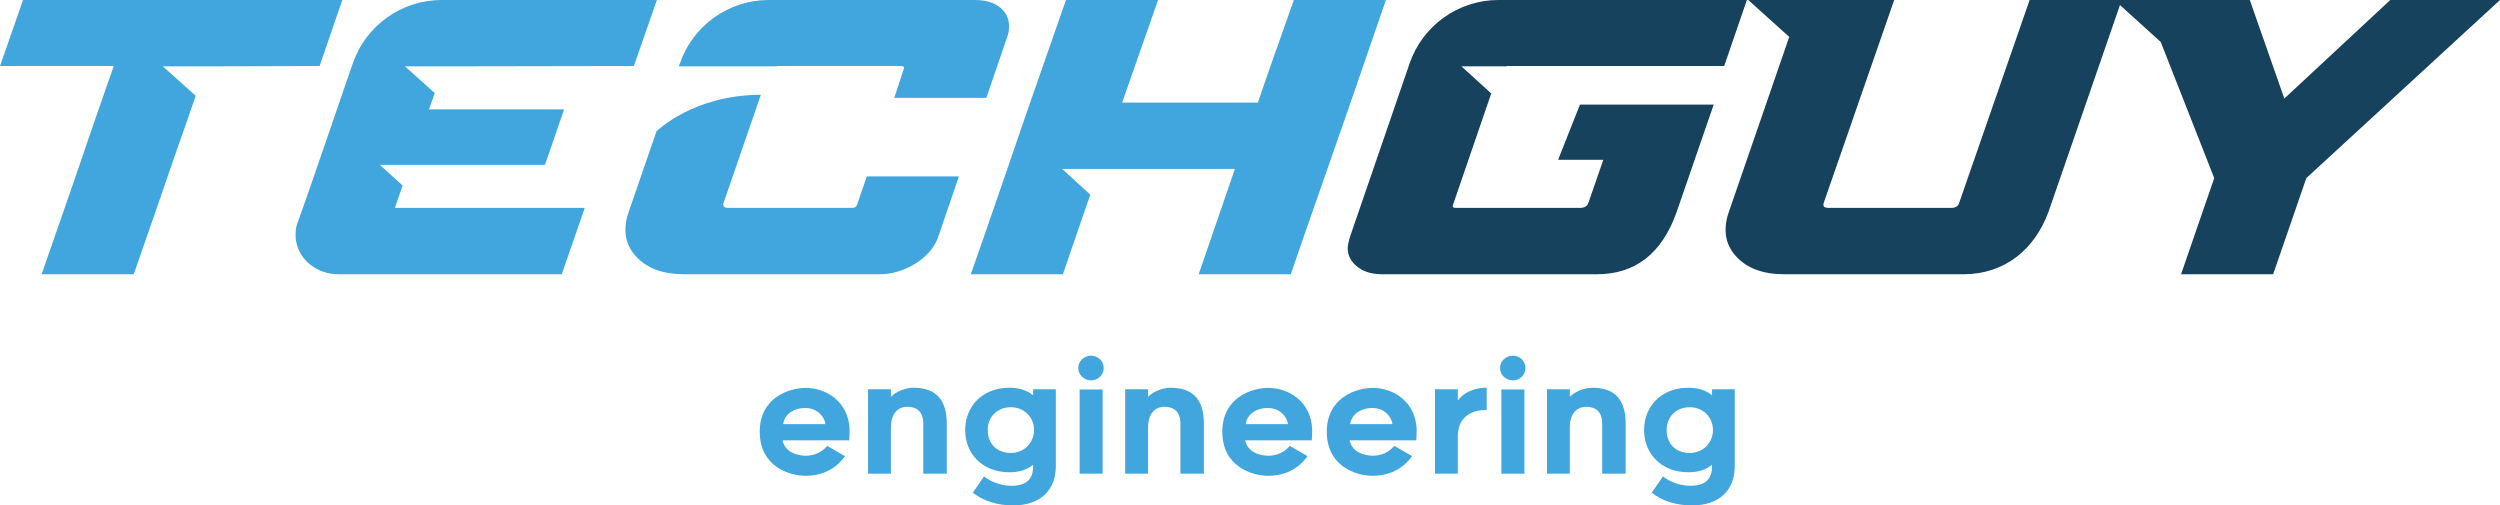 <?xml version="1.0" encoding="UTF-8"?> <svg xmlns="http://www.w3.org/2000/svg" xmlns:xlink="http://www.w3.org/1999/xlink" version="1.1" id="Слой_1" x="0px" y="0px" viewBox="0 0 1200 242.596" style="enable-background:new 0 0 1200 242.596;" xml:space="preserve"> <style type="text/css"> .st0{fill:#40A6DD;} .st1{fill:#16425D;} </style> <g> <g> <path class="st0" d="M164.308,0l-10.889,31.692l-54.607,0.161H78.173l15.764,14.141 c-3.088,8.938-6.339,18.363-9.751,27.952 c-5.688,16.414-13.002,37.868-19.99,57.695H19.99 c7.801-22.591,16.578-47.455,23.078-66.796 c3.9-11.377,7.801-22.427,11.538-33.153H0L11.056,0H164.308z"></path> <path class="st0" d="M141.894,112.626c0-1.788,0.162-3.576,0.812-5.364 c1.625-4.549,3.413-9.426,5.201-14.626c3.088-8.938,6.989-20.315,11.051-32.016 c3.738-11.053,10.401-30.228,10.401-30.228v-0 C175.638,12.204,192.761,0,212.002,0h103.3l-11.051,31.692l-91.173,0.161h-18.69 l14.302,12.841l-2.763,7.801h64.881c-3.087,8.45-6.175,18.202-9.263,26.652h-79.182 l10.888,9.913l-3.737,10.728h91.173l-11.051,31.853h-107.101 c-10.401,0-18.69-6.825-20.315-15.438 C141.894,115.063,141.894,113.926,141.894,112.626z"></path> <path class="st0" d="M465.988,131.64c8.777-24.866,26.167-75.734,26.167-75.734L511.662,0 h44.201l-17.228,49.243h65.17c1.464-4.549,3.25-9.426,5.038-14.626 C611.932,25.515,616.319,13.65,621.034,0h44.203 c-11.214,32.828-22.752,65.984-31.365,90.523 c-5.04,14.465-9.913,28.279-14.302,41.117h-44.205l17.389-50.543h-82.884 l13.489,12.35c-1.138,3.252-2.438,6.825-3.738,10.726 c-2.438,6.989-5.526,16.253-9.427,27.467H465.988z"></path> <path class="st1" d="M646.89,119.127c0-1.625,0.973-5.04,0.973-5.04l28.743-83.637 C682.866,12.232,700.004,0,719.268,0h119.233l-10.889,31.692H723.436 c-0.163,0-0.324,0.161-0.488,0.161H701.496l14.302,13.002l-18.366,53.47 c0,0.161-0.163,0.324-0.163,0.488c0,0.649,0.488,0.976,1.464,0.976h59.646 c2.112,0,3.574-0.815,4.062-2.439l7.152-20.639h-21.702l10.485-26.491h64.196 l-17.714,51.355c-6.989,19.99-19.827,30.067-38.353,30.067H663.304 c-5.852,0-10.401-1.788-13.489-5.201 C647.863,124.327,646.89,121.888,646.89,119.127z"></path> <path class="st1" d="M828.277,110.35c0-2.761,0.488-5.688,1.625-8.777l28.928-83.859 L839.166,0h70.045l-33.804,97.348c-0.163,0.324-0.163,0.651-0.163,0.976 c0,0.976,0.812,1.464,2.439,1.464h58.995c1.949,0,3.249-0.815,3.737-2.439 L974.219,0h44.205l-35.104,101.573c-6.664,18.202-21.127,30.067-40.793,30.067h-86.135 c-10.238,0-18.039-2.925-23.239-8.777 C829.901,119.288,828.277,115.063,828.277,110.35z"></path> <path class="st1" d="M1014.89,0h65.008l16.578,47.293L1147.343,0H1200l-92.96,85.484 l-15.929,46.157h-44.205l15.929-46.157l-25.679-65.332L1014.89,0z"></path> <g> <g> <path class="st0" d="M411.365,98.324c-0.326,0.976-1.138,1.464-2.276,1.464H349.607 c-1.625,0-2.437-0.488-2.437-1.464c0-0.324,0-0.651,0.162-0.976l17.877-51.843 c-32.287,0-49.907,17.366-49.907,17.366l-0.094-0.122l-13.382,38.824 c-1.138,3.088-1.626,6.015-1.626,8.777c0,4.713,1.626,8.938,4.876,12.514 c5.201,5.852,13.002,8.777,23.241,8.777h94.098 c10.889,0,23.891-6.989,27.791-17.553l10.077-29.416H416.078L411.365,98.324z"></path> <path class="st0" d="M481.574,5.037C478.486,1.625,473.935,0,467.921,0h-98.918 c-19.248,0-36.376,12.213-42.649,30.411l-0.165,0.479l-0.332,0.962h24.237h15.114 h7.476c0.162,0,0.162-0.161,0.324-0.161h59.645 c0.813,0,1.3,0.324,1.3,0.812c0,0.161-0.162,0.488-0.162,0.649 l-4.551,13.814h44.205l10.076-29.416c0.651-1.788,0.813-3.413,0.813-4.876 C484.336,9.75,483.523,7.313,481.574,5.037z"></path> </g> </g> </g> <g> <path class="st0" d="M364.671,207.252c0-16.643,14.432-21.062,22.017-21.062 c10.383,0,20.765,7.07,21.134,20.105c0,3.093-0.221,5.079-0.221,5.079h-31.959 c1.326,6.629,8.836,7.364,11.046,7.364c6.112,0,9.131-3.315,10.383-4.713 l8.542,4.935c-1.62,2.208-7.069,9.426-18.925,9.426 C378.809,228.386,364.671,223.892,364.671,207.252z M375.937,203.568h20.25 c-0.441-3.681-4.05-7.731-9.573-7.731 C380.282,195.837,376.379,199.446,375.937,203.568z"></path> <path class="st0" d="M454.44,203.421v23.933h-11.266v-23.933 c0-6.258-3.534-8.172-7.806-8.172c-3.019,0-7.953,1.839-7.732,10.677v21.428 h-10.972v-40.501H427.636v3.609c2.725-2.724,7.217-4.344,10.825-4.344 C450.17,186.118,454.44,192.892,454.44,203.421z"></path> <path class="st0" d="M486.329,242.596c-7.584,0-14.212-2.061-19.366-6.111l5.376-7.806 c3.166,2.502,8.1,4.638,13.77,4.491c8.763-0.219,9.794-5.67,9.794-9.426 v-0.663c-2.872,2.358-6.628,3.609-11.341,3.609 c-13.255,0-21.281-9.131-21.281-20.249c0-11.193,8.026-20.324,21.281-20.324 c4.713,0,8.469,1.251,11.341,3.609v-2.873h10.897v36.892 C506.8,235.381,499.29,242.596,486.329,242.596z M496.344,206.442 c0-6.26-4.86-10.973-11.119-10.973c-6.775,0-11.119,4.787-11.119,10.973 c0,6.333,4.123,10.971,11.119,10.971 C491.484,217.413,496.344,212.627,496.344,206.442z"></path> <path class="st0" d="M523.743,182.584c-3.387,0-6.186-2.652-6.186-5.966 c0-3.24,2.799-5.892,6.186-5.892c3.313,0,6.039,2.652,6.039,5.892 C529.781,179.932,527.056,182.584,523.743,182.584z M518.22,186.928h11.045v40.426 h-11.045V186.928z"></path> <path class="st0" d="M577.867,203.421v23.933h-11.266v-23.933 c0-6.258-3.534-8.172-7.806-8.172c-3.019,0-7.953,1.839-7.732,10.677v21.428 h-10.972v-40.501h10.972v3.609c2.725-2.724,7.217-4.344,10.825-4.344 C573.597,186.118,577.867,192.892,577.867,203.421z"></path> <path class="st0" d="M586.709,207.252c0-16.643,14.432-21.062,22.017-21.062 c10.384,0,20.766,7.07,21.133,20.105c0,3.093-0.219,5.079-0.219,5.079h-31.959 c1.326,6.629,8.836,7.364,11.046,7.364c6.112,0,9.13-3.315,10.384-4.713 l8.541,4.935c-1.62,2.208-7.068,9.426-18.925,9.426 C600.848,228.386,586.709,223.892,586.709,207.252z M597.975,203.568h20.25 c-0.441-3.681-4.05-7.731-9.573-7.731 C602.321,195.837,598.418,199.446,597.975,203.568z"></path> <path class="st0" d="M636.862,207.252c0-16.643,14.432-21.062,22.016-21.062 c10.383,0,20.765,7.07,21.134,20.105c0,3.093-0.222,5.079-0.222,5.079h-31.958 c1.326,6.629,8.837,7.364,11.045,7.364c6.111,0,9.131-3.315,10.383-4.713 l8.543,4.935c-1.62,2.208-7.07,9.426-18.926,9.426 C651.001,228.386,636.862,223.892,636.862,207.252z M648.127,203.568h20.252 c-0.443-3.681-4.05-7.731-9.575-7.731 C652.471,195.837,648.568,199.446,648.127,203.568z"></path> <path class="st0" d="M699.753,209.46v17.894h-10.971v-40.501h10.971v5.376 c4.125-5.448,10.973-6.186,13.844-6.111v10.751 C710.945,196.647,699.753,197.163,699.753,209.46z"></path> <path class="st0" d="M726.193,182.584c-3.389,0-6.186-2.652-6.186-5.966 c0-3.24,2.796-5.892,6.186-5.892c3.312,0,6.036,2.652,6.036,5.892 C732.229,179.932,729.505,182.584,726.193,182.584z M720.67,186.928h11.045v40.426 h-11.045V186.928z"></path> <path class="st0" d="M780.318,203.421v23.933h-11.267v-23.933 c0-6.258-3.534-8.172-7.806-8.172c-3.018,0-7.953,1.839-7.731,10.677v21.428 h-10.973v-40.501h10.973v3.609c2.724-2.724,7.215-4.344,10.824-4.344 C776.047,186.118,780.318,192.892,780.318,203.421z"></path> <path class="st0" d="M812.208,242.596c-7.586,0-14.213-2.061-19.367-6.111l5.376-7.806 c3.165,2.502,8.1,4.638,13.77,4.491c8.763-0.219,9.794-5.67,9.794-9.426 v-0.663c-2.873,2.358-6.627,3.609-11.34,3.609 c-13.256,0-21.281-9.131-21.281-20.249c0-11.193,8.025-20.324,21.281-20.324 c4.713,0,8.466,1.251,11.34,3.609v-2.873h10.898v36.892 C832.679,235.381,825.168,242.596,812.208,242.596z M822.222,206.442 c0-6.26-4.86-10.973-11.12-10.973c-6.774,0-11.118,4.787-11.118,10.973 c0,6.333,4.125,10.971,11.118,10.971 C817.362,217.413,822.222,212.627,822.222,206.442z"></path> </g> </g> </svg> 